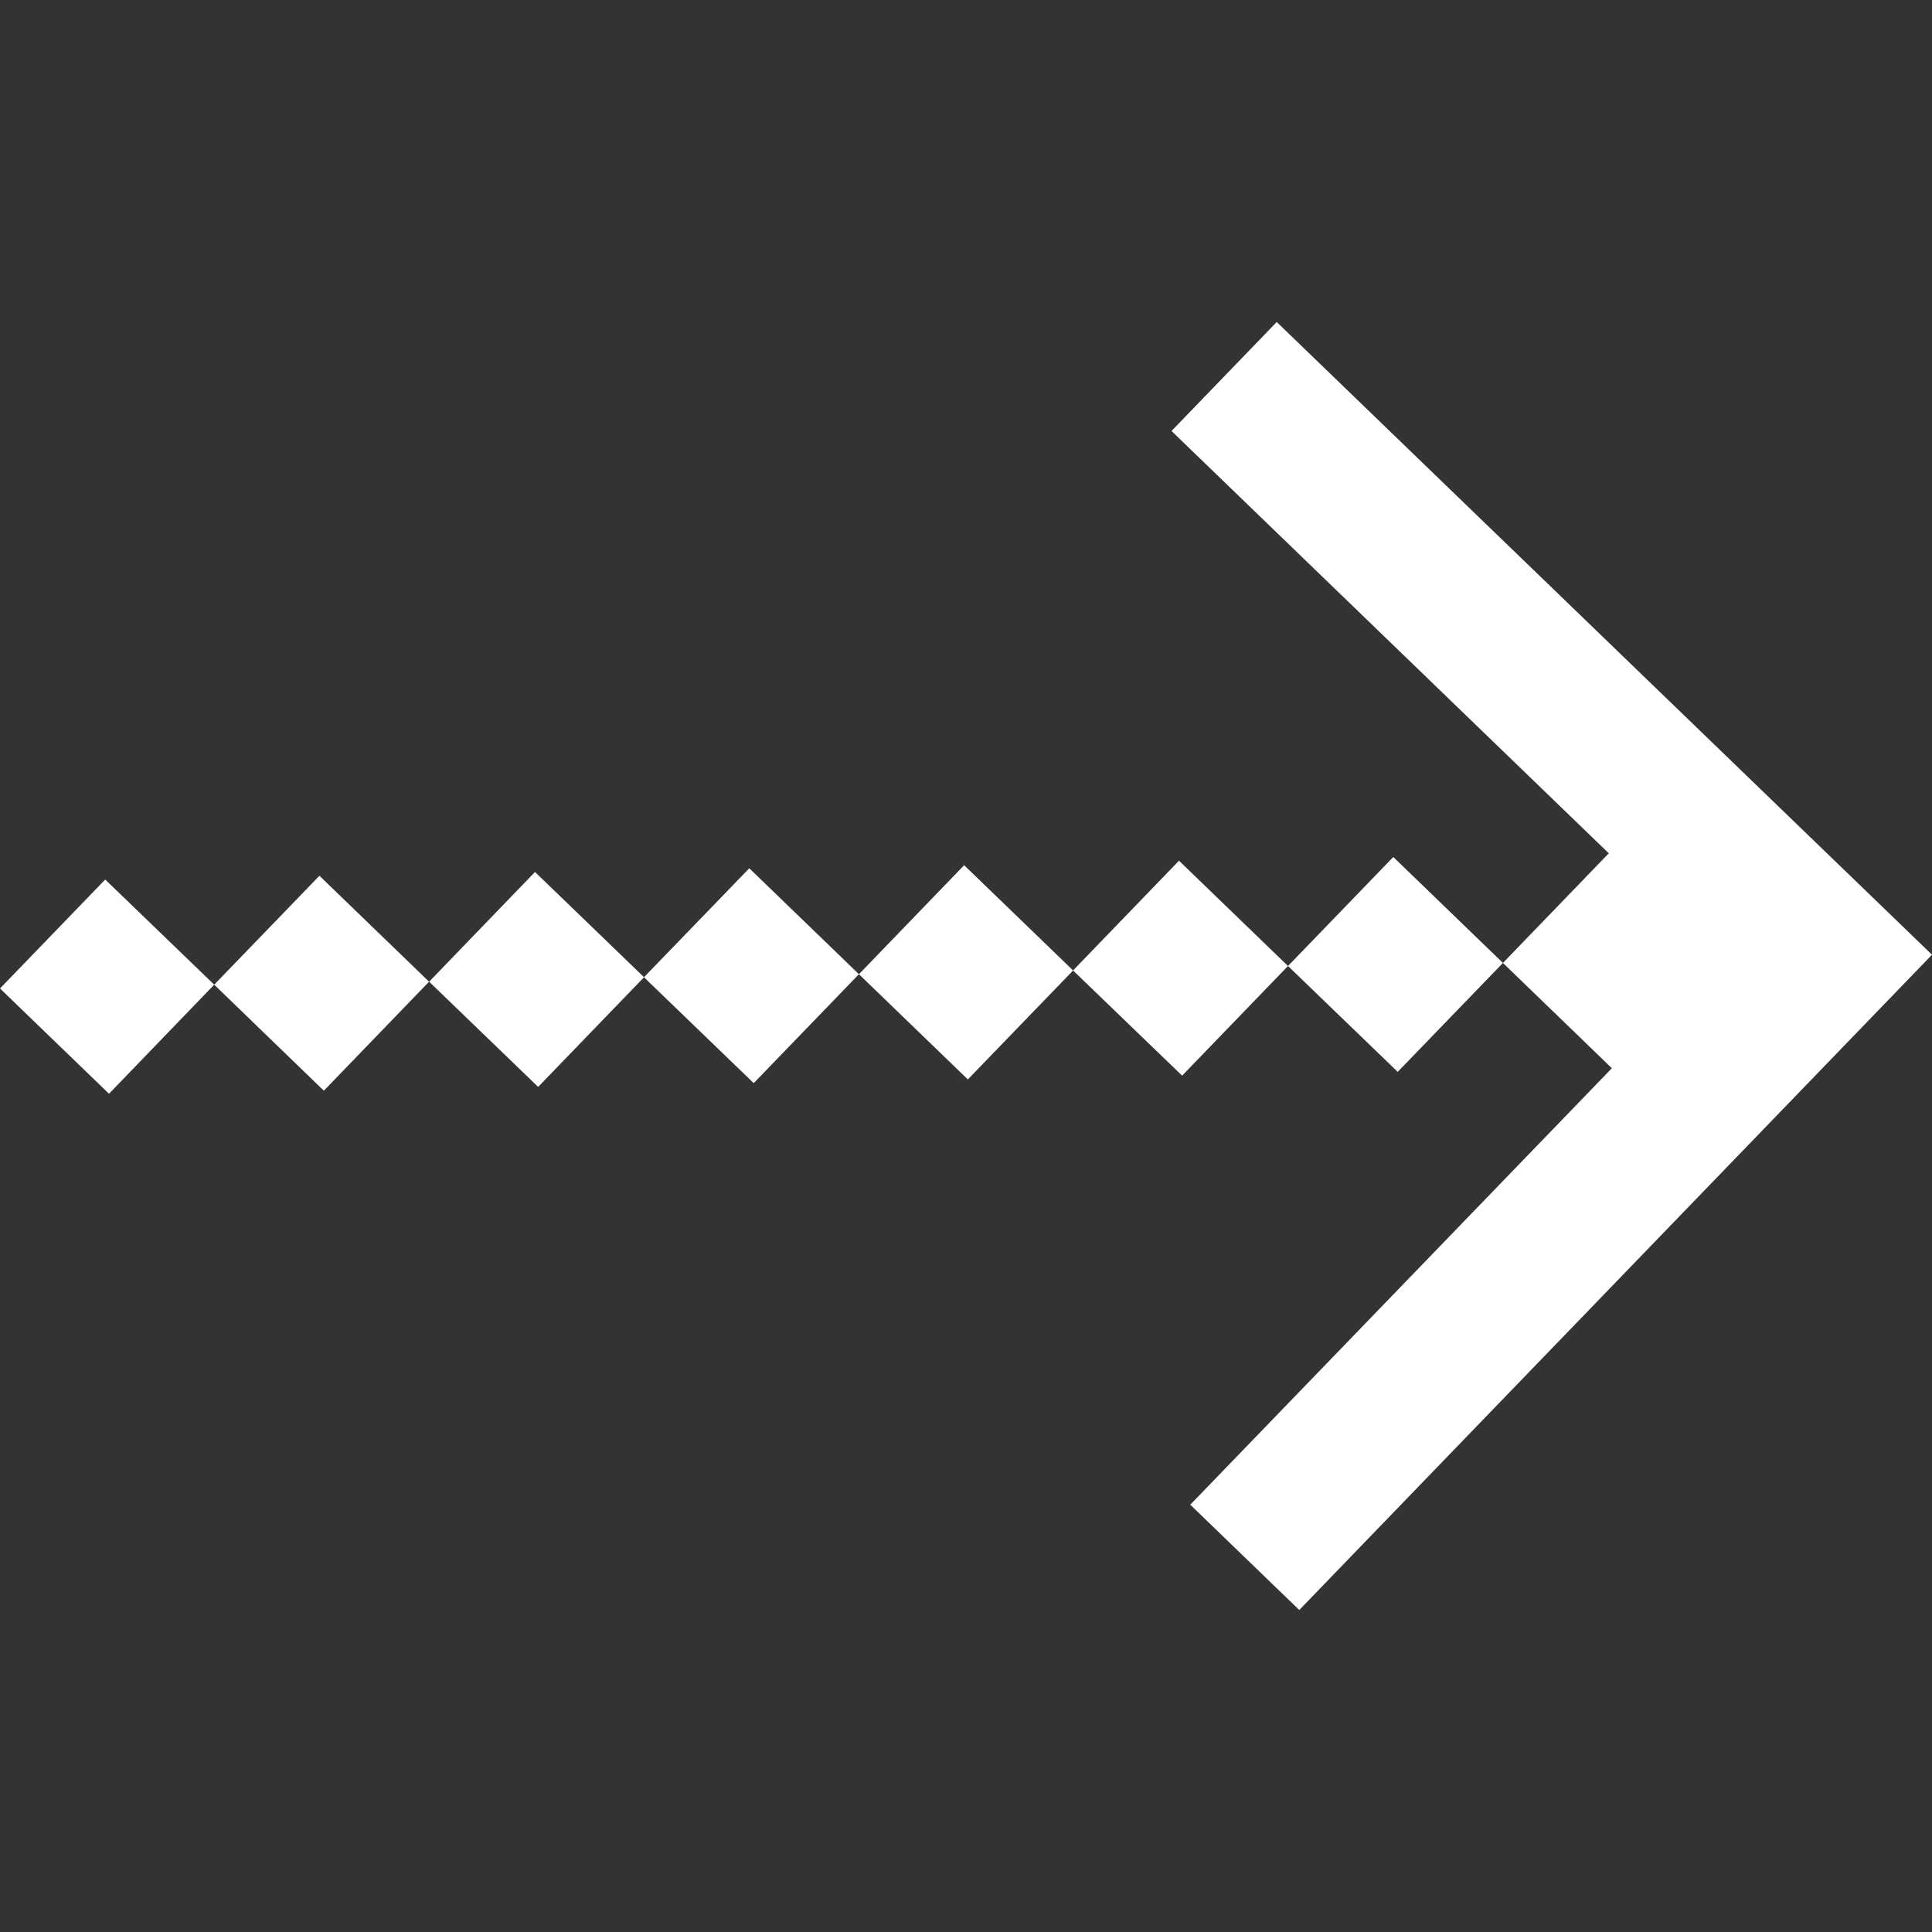 <svg width="24" height="24" viewBox="0 0 24 24" fill="none" xmlns="http://www.w3.org/2000/svg">
<rect x="0" y="0" width="24" height="24" fill="#333333" stroke="none"/>
<path d="M24 11.86L16.14 20L14.786 18.692L20.023 13.27L18.67 11.962L19.985 10.6L14.553 5.354L15.86 4L24 11.86ZM2.661 12.232L1.354 13.587L0 12.279L1.307 10.926L2.661 12.232ZM5.33 12.195L4.023 13.549L2.661 12.232L3.968 10.879L5.33 12.195ZM10.67 12.102L9.363 13.455L8 12.14L6.685 13.502L5.331 12.195L6.646 10.832L8 12.139L9.308 10.786L10.67 12.102ZM16 12L14.685 13.362L13.33 12.056L12.023 13.409L10.67 12.102L11.977 10.748L13.33 12.055L14.646 10.692L16 12ZM18.67 11.962L17.363 13.315L16 12L17.308 10.646L18.67 11.962Z" fill="white"/>
</svg>
